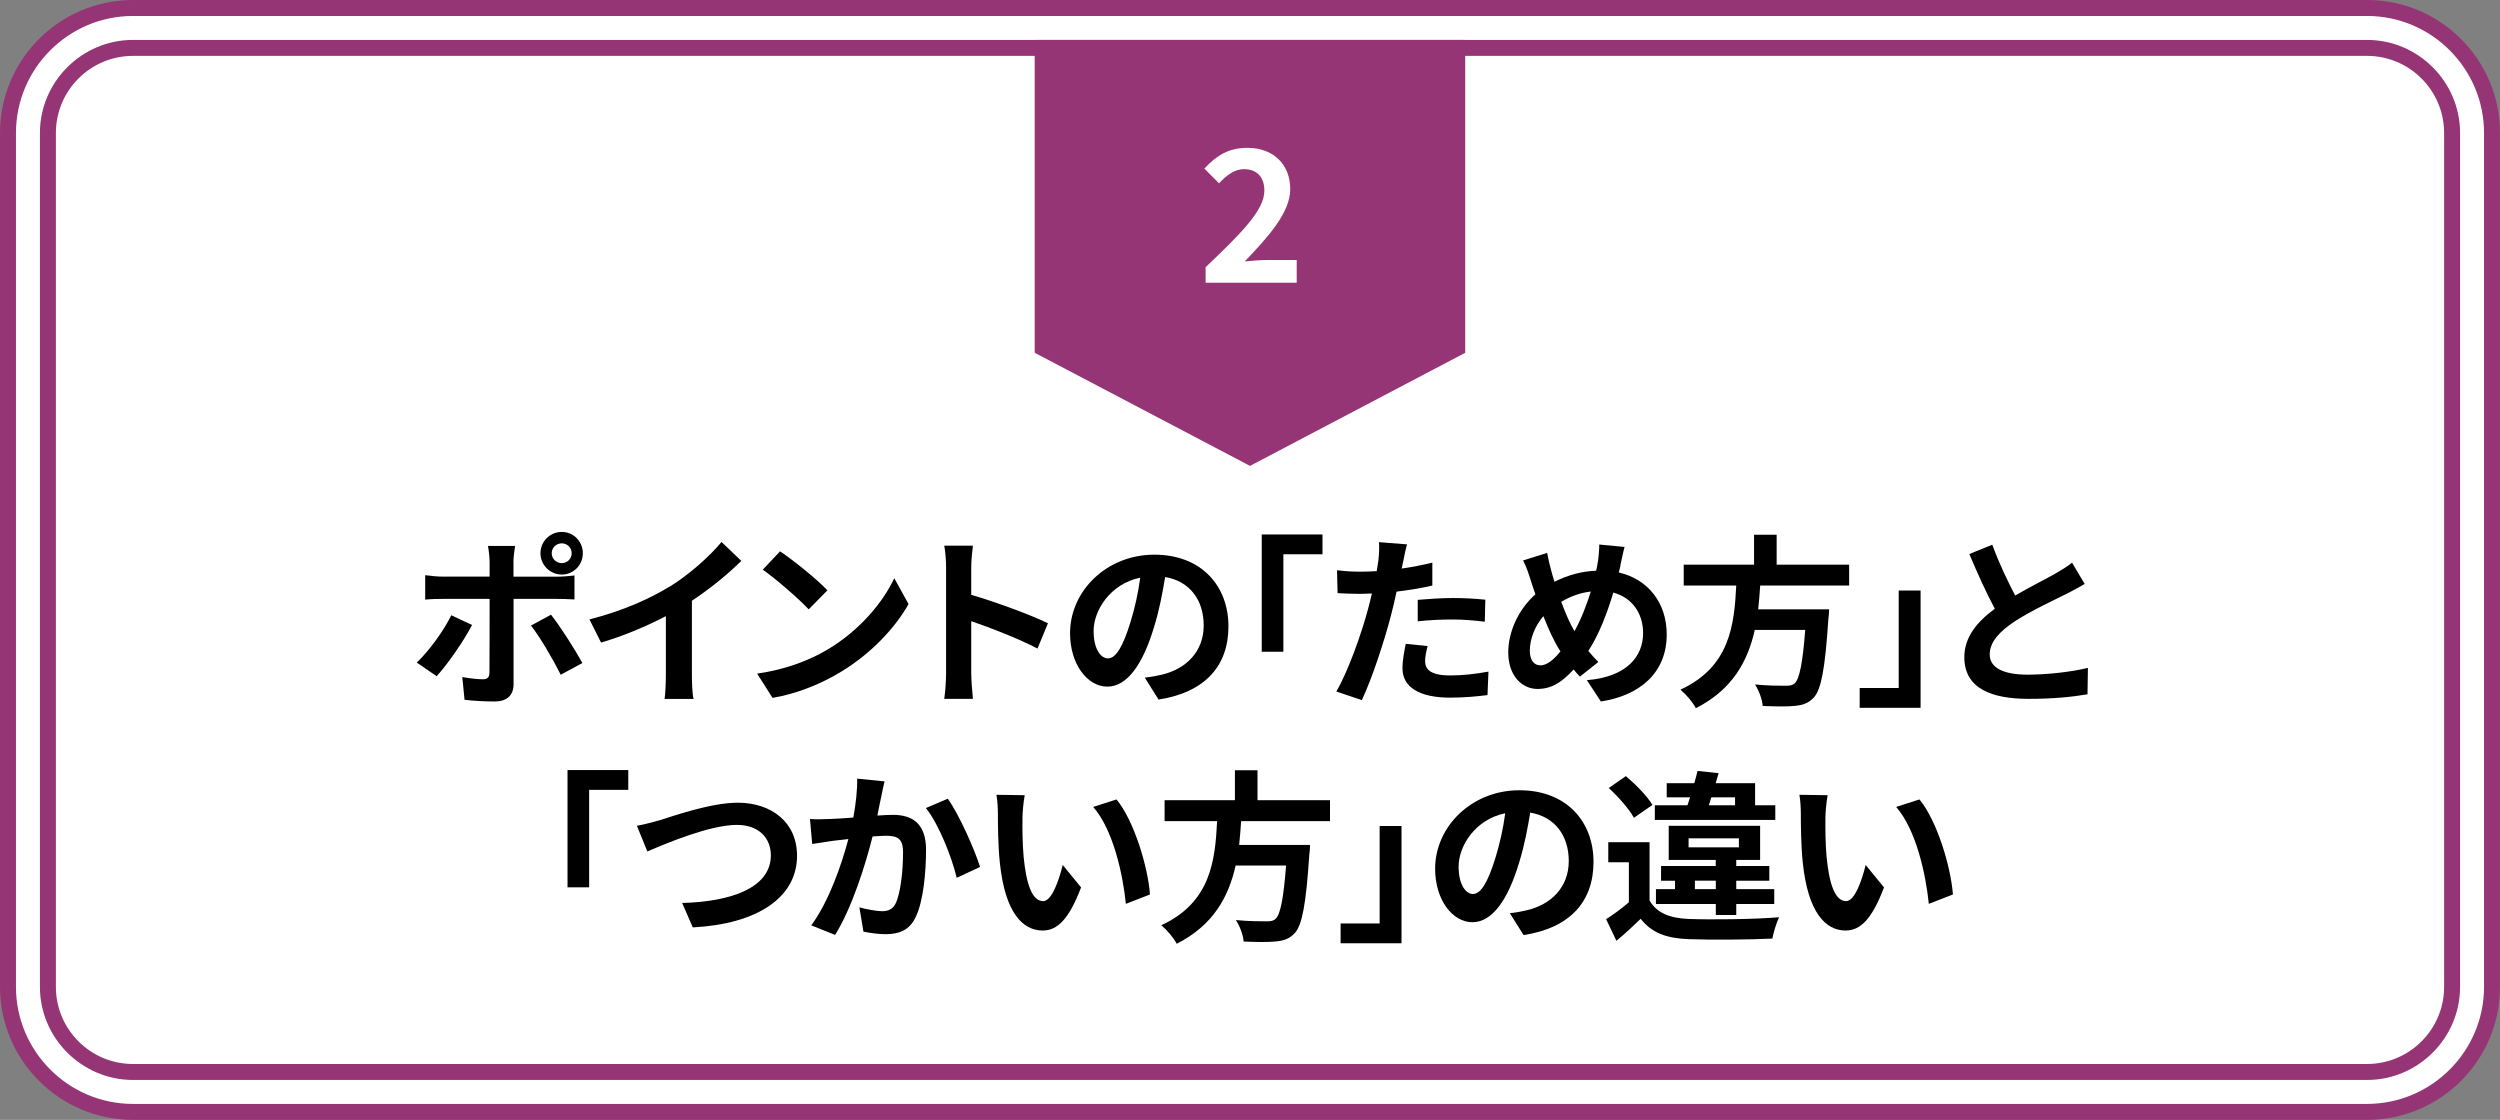 <?xml version="1.0" encoding="UTF-8"?><svg id="_レイヤー_2" xmlns="http://www.w3.org/2000/svg" width="313.16" height="140.28" viewBox="0 0 313.16 140.28"><rect x="0" y="0" width="313.16" height="140.28" fill="#808080" stroke="none"/><defs><style>.cls-1{fill:#953575;}.cls-2{fill:#fff;}</style></defs><g id="_トンボ"><path class="cls-2" d="M16.66,1h279.84c8.64,0,15.66,7.02,15.66,15.66v106.96c0,8.64-7.02,15.66-15.66,15.66H16.66c-8.64,0-15.66-7.02-15.66-15.66V16.66C1,8.02,8.02,1,16.66,1Z"/><path class="cls-1" d="M296.5,2c8.08,0,14.66,6.58,14.66,14.66v106.96c0,8.08-6.58,14.66-14.66,14.66H16.66c-8.08,0-14.66-6.58-14.66-14.66V16.66c0-8.08,6.58-14.66,14.66-14.66h279.84M296.5,0H16.66C7.47,0,0,7.47,0,16.66v106.96c0,9.19,7.47,16.66,16.66,16.66h279.84c9.19,0,16.66-7.47,16.66-16.66V16.66c0-9.19-7.47-16.66-16.66-16.66h0Z"/><path class="cls-1" d="M296.5,7c5.33,0,9.66,4.33,9.66,9.66v106.96c0,5.33-4.33,9.66-9.66,9.66H16.66c-5.33,0-9.66-4.33-9.66-9.66V16.66c0-5.33,4.33-9.66,9.66-9.66h279.84M296.5,5H16.66c-6.41,0-11.66,5.25-11.66,11.66v106.96c0,6.41,5.25,11.66,11.66,11.66h279.84c6.41,0,11.66-5.25,11.66-11.66V16.66c0-6.41-5.25-11.66-11.66-11.66h0Z"/><path d="M54.69,84.7l-2.48-1.7c1.54-1.47,3.38-4,4.32-5.93l2.6,1.22c-1.06,2.05-3.17,5.06-4.44,6.42ZM64.32,70.4v1.84h5.36c.64,0,1.66-.07,2.28-.16v3.01c-.74-.05-1.63-.07-2.25-.07h-5.38v10.69c0,1.33-.76,2.16-2.39,2.16-1.24,0-2.58-.07-3.75-.21l-.28-2.85c.99.18,2,.28,2.55.28.6,0,.83-.23.85-.83.02-.85.02-8.14.02-9.22v-.02h-5.84c-.69,0-1.59.02-2.23.09v-3.06c.69.09,1.49.18,2.23.18h5.84v-1.84c0-.6-.12-1.61-.21-2h3.4c-.05.32-.21,1.43-.21,2ZM72.95,83.05l-2.71,1.47c-.99-1.98-2.62-4.76-3.73-6.16l2.51-1.36c1.17,1.47,3.01,4.37,3.93,6.05ZM70.37,66.63c1.47,0,2.64,1.2,2.64,2.67s-1.17,2.67-2.64,2.67-2.67-1.2-2.67-2.67,1.2-2.67,2.67-2.67ZM70.37,70.54c.69,0,1.24-.55,1.24-1.24s-.55-1.24-1.24-1.24-1.26.55-1.26,1.24.57,1.24,1.26,1.24Z"/><path d="M83.9,73.48c2.37-1.47,4.99-3.77,6.48-5.59l2.48,2.37c-1.75,1.72-3.96,3.52-6.19,4.99v9.29c0,1.01.05,2.44.21,3.01h-3.63c.09-.55.16-2,.16-3.01v-7.36c-2.37,1.24-5.29,2.48-8.12,3.31l-1.45-2.9c4.12-1.06,7.5-2.55,10.05-4.12Z"/><path d="M103.65,81.37c3.93-2.32,6.92-5.84,8.37-8.94l1.79,3.24c-1.75,3.1-4.81,6.28-8.51,8.51-2.32,1.4-5.29,2.69-8.53,3.24l-1.93-3.04c3.59-.51,6.58-1.68,8.81-3.01ZM103.65,73.94l-2.35,2.39c-1.2-1.29-4.07-3.79-5.75-4.97l2.16-2.3c1.61,1.08,4.6,3.47,5.93,4.88Z"/><path d="M118.51,71.11c0-.8-.07-1.95-.23-2.76h3.59c-.09.8-.21,1.82-.21,2.76v3.4c3.08.9,7.5,2.53,9.61,3.56l-1.31,3.17c-2.37-1.24-5.82-2.58-8.3-3.43v6.51c0,.67.11,2.28.21,3.22h-3.59c.14-.92.23-2.3.23-3.22v-13.22Z"/><path d="M145.12,87.62l-1.72-2.74c.87-.09,1.52-.23,2.14-.37,2.94-.69,5.24-2.81,5.24-6.16,0-3.17-1.72-5.54-4.83-6.07-.32,1.95-.71,4.07-1.38,6.23-1.38,4.65-3.36,7.5-5.86,7.5s-4.67-2.81-4.67-6.69c0-5.31,4.6-9.84,10.55-9.84s9.29,3.96,9.29,8.97-2.97,8.28-8.76,9.18ZM138.8,82.47c.97,0,1.86-1.45,2.81-4.55.53-1.7.97-3.66,1.22-5.56-3.79.78-5.84,4.14-5.84,6.67,0,2.32.92,3.45,1.82,3.45Z"/><path d="M165.66,69.43h-4.9v12.21h-2.71v-14.69h7.61v2.48Z"/><path d="M175.76,70.35c-.04.25-.11.55-.18.87,1.29-.18,2.58-.44,3.84-.74v2.87c-1.38.32-2.94.57-4.48.76-.21.99-.44,2-.69,2.94-.83,3.22-2.37,7.91-3.66,10.65l-3.2-1.08c1.38-2.3,3.13-7.13,3.98-10.35.16-.62.34-1.26.48-1.93-.53.02-1.04.05-1.52.05-1.1,0-1.98-.05-2.78-.09l-.07-2.87c1.17.14,1.95.18,2.9.18.67,0,1.36-.02,2.07-.07.09-.51.16-.94.21-1.31.09-.85.14-1.79.07-2.32l3.52.28c-.18.62-.39,1.66-.48,2.16ZM178.52,82.84c0,1.01.69,1.77,3.15,1.77,1.54,0,3.13-.18,4.78-.48l-.12,2.94c-1.29.16-2.85.32-4.69.32-3.86,0-5.96-1.33-5.96-3.66,0-1.06.23-2.16.41-3.08l2.74.28c-.18.64-.32,1.4-.32,1.91ZM182.01,74.91c1.31,0,2.69.07,4.05.21l-.07,2.76c-1.15-.14-2.55-.28-3.96-.28-1.56,0-2.99.07-4.44.23v-2.69c1.29-.11,2.94-.23,4.42-.23Z"/><path d="M202.99,70.84c-.07.3-.14.57-.21.87,3.61.83,6,3.75,6,7.77,0,4.88-3.47,7.66-8.25,8.39l-1.75-2.67c5.04-.41,7.04-3.01,7.04-5.89,0-2.55-1.43-4.46-3.73-5.08-.8,2.67-1.82,5.31-3.13,7.31.41.48.83.97,1.26,1.38l-2.32,1.84c-.28-.3-.55-.6-.78-.9-1.54,1.68-2.83,2.44-4.53,2.44-1.91,0-3.66-1.61-3.66-4.58,0-2.62,1.31-5.43,3.4-7.27-.23-.62-.41-1.24-.62-1.86-.25-.83-.51-1.56-.92-2.39l3.01-.94c.14.76.32,1.52.51,2.21.12.44.25.92.41,1.4,1.75-.87,3.45-1.31,5.22-1.38.09-.39.16-.76.21-1.1.12-.67.18-1.66.18-2.18l3.17.3c-.18.62-.39,1.75-.53,2.32ZM192.94,83.35c.83,0,1.68-.71,2.53-1.75-.74-1.13-1.47-2.69-2.14-4.42-1.08,1.26-1.7,2.9-1.7,4.32,0,1.13.48,1.84,1.31,1.84ZM197.22,79.07c.83-1.47,1.52-3.27,2.05-4.97-1.4.16-2.62.64-3.7,1.29.53,1.43,1.1,2.76,1.66,3.68Z"/><path d="M220.49,73.34c-.07.99-.14,2-.25,2.99h8.88s-.02.83-.09,1.2c-.41,6.25-.9,8.83-1.82,9.84-.69.74-1.4.97-2.48,1.06-.85.09-2.39.07-3.93,0-.04-.78-.46-1.91-.96-2.69,1.59.16,3.2.16,3.86.16.51,0,.83-.05,1.1-.3.6-.51,1.01-2.51,1.33-6.69h-6.32c-.87,3.89-2.78,7.47-7.38,9.8-.39-.76-1.22-1.72-1.93-2.32,6.21-2.87,6.74-8.12,6.99-13.04h-6.58v-2.62h8.81v-3.75h2.83v3.75h9.08v2.62h-11.13Z"/><path d="M232.94,86.18h4.9v-12.21h2.74v14.69h-7.63v-2.48Z"/><path d="M252.44,74.59c1.89-1.1,3.89-2.09,4.97-2.71.87-.51,1.54-.9,2.14-1.4l1.59,2.67c-.69.41-1.43.8-2.28,1.24-1.43.71-4.32,2.05-6.42,3.4-1.91,1.26-3.2,2.58-3.2,4.19s1.59,2.53,4.78,2.53c2.37,0,5.47-.34,7.52-.85l-.05,3.31c-1.96.34-4.39.57-7.38.57-4.58,0-8.05-1.26-8.05-5.22,0-2.53,1.61-4.44,3.82-6.07-1.06-1.95-2.16-4.42-3.2-6.85l2.88-1.17c.87,2.39,1.95,4.6,2.87,6.37Z"/><path d="M78.7,98.94h-4.9v12.21h-2.71v-14.69h7.61v2.48Z"/><path d="M82.59,102.76c1.77-.55,6.46-2.21,9.82-2.21,4.16,0,7.43,2.39,7.43,6.65,0,5.22-4.97,8.55-13.06,8.97l-1.33-3.06c6.23-.16,11.11-1.95,11.11-5.96,0-2.16-1.49-3.82-4.25-3.82-3.38,0-8.83,2.3-11.22,3.33l-1.31-3.22c.85-.14,2-.46,2.83-.69Z"/><path d="M110.39,99.79c-.16.69-.32,1.54-.48,2.37.76-.05,1.45-.09,1.93-.09,2.44,0,4.16,1.08,4.16,4.39,0,2.71-.32,6.44-1.31,8.44-.76,1.61-2.05,2.12-3.77,2.12-.9,0-1.98-.16-2.76-.32l-.51-3.04c.9.25,2.21.48,2.83.48.76,0,1.36-.23,1.72-.99.62-1.31.92-4.09.92-6.37,0-1.84-.78-2.09-2.23-2.09-.37,0-.94.05-1.59.09-.87,3.5-2.58,8.94-4.69,12.33l-2.99-1.2c2.23-3.01,3.82-7.66,4.65-10.81-.83.09-1.54.18-1.98.23-.64.11-1.86.28-2.55.39l-.28-3.13c.83.07,1.61.02,2.46,0,.71-.02,1.79-.09,2.97-.18.32-1.75.51-3.43.48-4.88l3.43.35c-.14.6-.3,1.33-.41,1.91ZM122.76,108.6l-2.92,1.36c-.6-2.55-2.23-6.71-3.86-8.74l2.74-1.17c1.43,1.98,3.36,6.37,4.05,8.55Z"/><path d="M128.08,102.41c-.02,1.49,0,3.22.14,4.88.32,3.31,1.01,5.59,2.46,5.59,1.08,0,2-2.69,2.44-4.53l2.3,2.81c-1.52,4-2.97,5.4-4.81,5.4-2.53,0-4.71-2.28-5.36-8.44-.23-2.12-.25-4.81-.25-6.21,0-.64-.05-1.63-.18-2.35l3.54.05c-.16.83-.28,2.16-.28,2.81ZM144.04,112.05l-3.01,1.17c-.37-3.7-1.59-9.29-4.09-12.14l2.92-.94c2.18,2.64,3.93,8.39,4.19,11.91Z"/><path d="M155.47,102.85c-.07.99-.14,2-.25,2.99h8.88s-.02.83-.09,1.2c-.41,6.25-.9,8.83-1.82,9.84-.69.74-1.4.97-2.48,1.06-.85.09-2.39.07-3.93,0-.05-.78-.46-1.91-.97-2.69,1.59.16,3.2.16,3.86.16.51,0,.83-.05,1.1-.3.6-.51,1.01-2.51,1.33-6.69h-6.32c-.87,3.89-2.78,7.47-7.38,9.8-.39-.76-1.22-1.72-1.93-2.32,6.21-2.87,6.74-8.12,6.99-13.04h-6.58v-2.62h8.81v-3.75h2.83v3.75h9.08v2.62h-11.13Z"/><path d="M167.92,115.68h4.9v-12.21h2.74v14.69h-7.63v-2.48Z"/><path d="M190.85,117.13l-1.72-2.74c.87-.09,1.52-.23,2.14-.37,2.94-.69,5.24-2.81,5.24-6.16,0-3.17-1.72-5.54-4.83-6.07-.32,1.95-.71,4.07-1.38,6.23-1.38,4.65-3.36,7.5-5.86,7.5s-4.67-2.81-4.67-6.69c0-5.31,4.6-9.84,10.55-9.84s9.29,3.96,9.29,8.97-2.97,8.28-8.76,9.17ZM184.52,111.98c.97,0,1.86-1.45,2.81-4.55.53-1.7.97-3.66,1.22-5.56-3.79.78-5.84,4.14-5.84,6.67,0,2.32.92,3.45,1.82,3.45Z"/><path d="M206.65,112.83c.9,1.54,2.51,2.18,4.85,2.28,2.76.11,8.19.05,11.36-.21-.32.64-.71,1.91-.85,2.67-2.85.14-7.73.18-10.53.07-2.74-.11-4.58-.78-5.96-2.55-.92.9-1.86,1.77-3.04,2.76l-1.29-2.71c.9-.57,1.93-1.33,2.85-2.12v-5.01h-2.58v-2.51h5.17v7.34ZM204.67,102.44c-.58-1.08-1.96-2.64-3.15-3.73l2.14-1.49c1.22,1.03,2.69,2.51,3.33,3.61l-2.32,1.61ZM222.4,102.71h-15.11v-1.84h4.09c.11-.32.21-.64.32-.99h-2.92v-1.77h3.45c.16-.53.3-1.06.41-1.54l2.64.28c-.11.41-.25.83-.37,1.26h4.94v2.76h2.53v1.84ZM214.93,114.62v-1.38h-7.5v-1.86h2.39v-1.06h-1.75v-1.84h6.85v-.76h-5.89v-4.28h11.45v4.28h-2.99v.76h4.14v1.84h-4.14v1.06h4.76v1.86h-4.76v1.38h-2.58ZM211.52,106.14h6.3v-1.13h-6.3v1.13ZM214.93,111.38v-1.06h-2.62v1.06h2.62ZM214.05,100.87h3.29v-.99h-2.97l-.32.99Z"/><path d="M228.66,102.41c-.02,1.49,0,3.22.14,4.88.32,3.31,1.01,5.59,2.46,5.59,1.08,0,2-2.69,2.44-4.53l2.3,2.81c-1.52,4-2.97,5.4-4.81,5.4-2.53,0-4.71-2.28-5.36-8.44-.23-2.12-.25-4.81-.25-6.21,0-.64-.05-1.63-.18-2.35l3.54.05c-.16.83-.28,2.16-.28,2.81ZM244.62,112.05l-3.01,1.17c-.37-3.7-1.59-9.29-4.09-12.14l2.92-.94c2.18,2.64,3.93,8.39,4.19,11.91Z"/><polygon class="cls-1" points="183.54 44.19 156.58 58.36 129.61 44.19 129.61 5 183.54 5 183.54 44.19"/><path class="cls-2" d="M151.02,33.47c4.44-4.23,7.36-7.13,7.36-9.59,0-1.68-.92-2.69-2.55-2.69-1.24,0-2.25.83-3.13,1.77l-1.84-1.84c1.56-1.68,3.08-2.6,5.4-2.6,3.22,0,5.36,2.05,5.36,5.17,0,2.9-2.67,5.89-5.7,9.06.85-.09,1.98-.18,2.78-.18h3.73v2.85h-11.41v-1.95Z"/></g></svg>